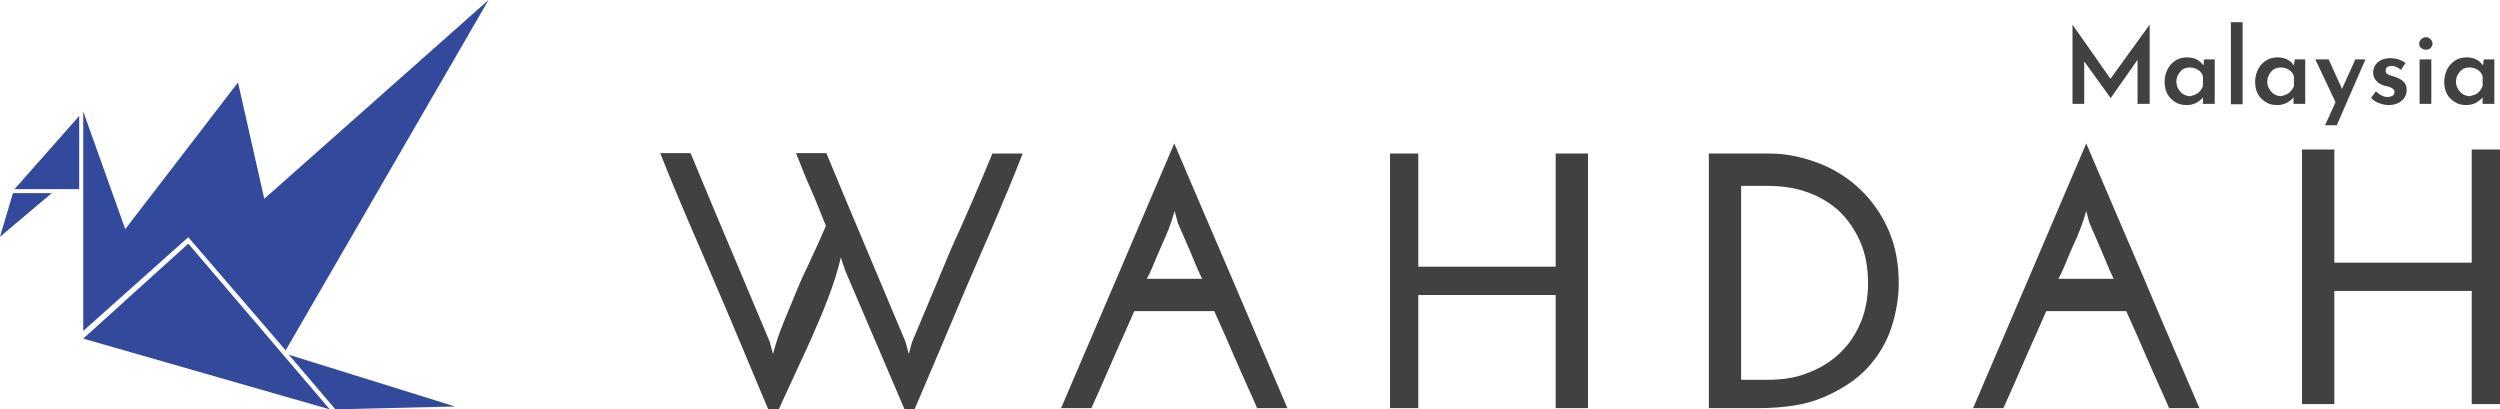 <?xml version="1.0" encoding="utf-8"?>
<!-- Generator: Adobe Illustrator 17.0.0, SVG Export Plug-In . SVG Version: 6.00 Build 0)  -->
<!DOCTYPE svg PUBLIC "-//W3C//DTD SVG 1.1//EN" "http://www.w3.org/Graphics/SVG/1.1/DTD/svg11.dtd">
<svg version="1.1" id="Layer_1" xmlns="http://www.w3.org/2000/svg" xmlns:xlink="http://www.w3.org/1999/xlink" x="0px" y="0px"
	 width="618.7px" height="101.3px" viewBox="0 0 618.7 101.3" style="enable-background:new 0 0 618.7 101.3;" xml:space="preserve"
	>
<style type="text/css">
	.st0{fill:#33489C;}
	.st1{fill:#D72578;}
	.st2{fill:#FFFFFF;}
	.st3{fill:#33499B;}
	.st4{fill:#414142;}
	.st5{fill:#424142;}
</style>
<g>
	<g>
		<polygon class="st3" points="20.6,83.8 46.6,60.3 81.6,101.3 		"/>
		<polygon class="st3" points="20.6,27.6 20.6,81.9 46.6,58.7 70.7,86.7 120.9,0 65.4,49.2 58.9,20.4 31,56.7 		"/>
		<polygon class="st3" points="71.5,87.8 83,101.3 112.6,100.6 		"/>
		<polygon class="st3" points="19.6,28.7 19.6,46.8 3.6,46.8 		"/>
		<polygon class="st3" points="3.2,47.8 12.8,47.8 0,58.6 		"/>
	</g>
	<g>
		<path class="st4" d="M245.6,38h7.5c-4.7,12-9.3,22.3-14,33.2c-4.6,10.9-9.3,22-14,33l-16-37.4c-0.1-0.5-0.3-1-0.5-1.5
			c-0.2-0.5-0.3-1-0.5-1.6c-0.8,3.4-1.9,6.8-3.2,10.2c-1.3,3.4-2.8,6.9-4.3,10.3c-1.6,3.4-3.1,6.8-4.7,10.2
			c-1.6,3.4-3.1,6.7-4.5,9.9c-4.7-11-9.3-22.3-14-33.2c-4.6-10.9-9.3-21.2-14-33.2h7.5c3.3,8,6.6,15.8,9.8,23.4
			c3.2,7.6,6.5,15.5,9.8,23.3l0.8,3c0.7-2.7,1.6-5.3,2.7-8c1.1-2.7,2.2-5.3,3.3-8s2.4-5.3,3.6-7.9c1.2-2.6,2.4-5.2,3.5-7.8
			c-1.2-2.9-2.4-6.1-3.7-9c-1.3-2.9-2.5-6-3.7-9h7.5c3.3,8,6.6,15.8,9.8,23.4c3.2,7.6,6.5,15.5,9.8,23.3l0.8,3l0.8-2.9
			c3.3-7.8,6.6-15.8,9.8-23.4C239,53.7,242.3,46,245.6,38z"/>
		<path class="st4" d="M318.6,101h-7.5c-1.7-4-3.5-7.8-5.3-12c-1.8-4.2-3.5-8-5.3-12h-19.8c-1.7,4-3.5,7.8-5.3,12
			c-1.8,4.2-3.5,8-5.3,12h-7.5c4.7-11,9.3-21.7,14-32.7c4.6-10.9,9.3-21.7,14-32.8c4.7,11,9.3,21.8,14,32.7
			C309.3,79.2,313.9,90,318.6,101z M291.5,55.2l-0.8-3c-0.8,3-1.9,5.7-3.2,8.5c-1.3,2.8-2.5,6.3-3.7,8.3h13.7c-1-2-2-4.5-3-6.9
			C293.5,59.7,292.5,57.6,291.5,55.2z"/>
		<path class="st4" d="M344,101V38h7v28h34V38h8v63h-8V73h-34v28H344z"/>
		<path class="st4" d="M422.9,38h15.2c4.3,0,8.4,1,12.3,2.5c3.8,1.5,7.2,3.7,10.1,6.5c2.9,2.8,5.2,6.1,6.9,10
			c1.7,3.9,2.5,8.3,2.5,13.1c0,3.5-0.6,7.2-1.8,10.9c-1.2,3.7-3.2,7.1-6,10.1c-2.8,3-6.4,5.3-10.8,7.2c-4.4,1.9-9.8,2.7-16.2,2.7
			h-12.2V38z M430.9,46v48h6.3c3.5,0,6.9-0.4,9.9-1.6c3.1-1.1,5.7-2.7,8-4.8c2.3-2.1,4-4.6,5.3-7.6c1.3-3,1.9-6.3,1.9-10
			c0-3.7-0.6-7.1-1.9-10.1c-1.3-3-3.1-5.6-5.3-7.7c-2.3-2.1-4.9-3.6-8-4.7c-3.1-1.1-6.4-1.5-9.9-1.5H430.9z"/>
		<path class="st4" d="M544.3,101h-7.5c-1.7-4-3.5-7.8-5.3-12c-1.8-4.2-3.5-8-5.3-12h-19.8c-1.7,4-3.5,7.8-5.3,12
			c-1.8,4.2-3.5,8-5.3,12h-7.5c4.7-11,9.3-21.7,14-32.7c4.6-10.9,9.3-21.7,14-32.8c4.7,11,9.3,21.8,14,32.7
			C534.9,79.2,539.6,90,544.3,101z M517.1,55.2l-0.8-3c-0.8,3-1.9,5.7-3.2,8.5c-1.3,2.8-2.5,6.3-3.7,8.3h13.7c-1-2-2-4.5-3-6.9
			C519.1,59.7,518.1,57.6,517.1,55.2z"/>
		<path class="st4" d="M569.7,100V37h8v28h34V37h7v63h-7V72h-34v28H569.7z"/>
	</g>
</g>
<g>
	<path class="st5" d="M532,6.1v19.6h-3V14.8l-6.6,9.4h-0.1l-6.5-9v10.5h-2.9V6.1h0l9.4,13.4L532,6.1L532,6.1z"/>
	<path class="st5" d="M548.1,14.7v11h-2.9v-1.6c-0.4,0.5-0.9,0.9-1.6,1.3c-0.7,0.4-1.5,0.6-2.4,0.6c-1.1,0-2-0.2-2.8-0.7
		s-1.5-1.1-2-2c-0.5-0.9-0.7-1.9-0.7-3.1c0-1.2,0.3-2.2,0.8-3.2c0.5-0.9,1.2-1.6,2-2.1c0.8-0.5,1.8-0.7,2.8-0.7c1.8,0,3.1,0.7,4,2
		l0.2-1.5H548.1z M544,23c0.5-0.4,0.9-1,1.2-1.7v-2.4c-0.2-0.7-0.6-1.2-1.2-1.6c-0.6-0.4-1.3-0.6-2.1-0.6c-0.9,0-1.7,0.3-2.3,1
		c-0.6,0.7-1,1.5-1,2.5c0,0.7,0.2,1.3,0.5,1.8c0.3,0.5,0.7,1,1.2,1.3c0.5,0.3,1.1,0.5,1.7,0.5C542.8,23.6,543.5,23.4,544,23z"/>
	<path class="st5" d="M555,5.5v20.3h-2.9V5.5H555z"/>
	<path class="st5" d="M570.5,14.7v11h-2.9v-1.6c-0.4,0.5-0.9,0.9-1.6,1.3c-0.7,0.4-1.5,0.6-2.4,0.6c-1.1,0-2-0.2-2.8-0.7
		s-1.5-1.1-2-2c-0.5-0.9-0.7-1.9-0.7-3.1c0-1.2,0.3-2.2,0.8-3.2c0.5-0.9,1.2-1.6,2-2.1c0.8-0.5,1.8-0.7,2.8-0.7c1.8,0,3.1,0.7,4,2
		l0.2-1.5H570.5z M566.5,23c0.5-0.4,0.9-1,1.2-1.7v-2.4c-0.2-0.7-0.6-1.2-1.2-1.6c-0.6-0.4-1.3-0.6-2.1-0.6c-0.9,0-1.7,0.3-2.3,1
		c-0.6,0.7-1,1.5-1,2.5c0,0.7,0.2,1.3,0.5,1.8c0.3,0.5,0.7,1,1.2,1.3c0.5,0.3,1.1,0.5,1.7,0.5C565.3,23.6,565.9,23.4,566.5,23z"/>
	<path class="st5" d="M585.4,14.7L578.3,31h-2.9l2.6-5.7L573,14.7h3.3l3.3,7.3l3.3-7.3H585.4z"/>
	<path class="st5" d="M588.7,25.5c-0.8-0.3-1.4-0.7-1.9-1.3l1.2-1.6c0.9,0.9,1.9,1.4,2.8,1.4c0.5,0,0.9-0.1,1.3-0.3
		c0.3-0.2,0.5-0.5,0.5-0.9c0-0.4-0.2-0.7-0.5-0.9s-0.7-0.4-1.2-0.5c-0.4-0.1-0.7-0.2-0.8-0.2c-1-0.3-1.7-0.7-2.1-1.3
		c-0.5-0.6-0.7-1.2-0.7-2c0-0.6,0.2-1.2,0.5-1.7c0.3-0.5,0.8-1,1.4-1.3c0.6-0.3,1.4-0.5,2.2-0.5c0.8,0,1.6,0.1,2.2,0.3
		c0.6,0.2,1.2,0.5,1.7,0.9l-1.1,1.7c-0.3-0.3-0.7-0.5-1.1-0.7c-0.4-0.2-0.8-0.3-1.2-0.3c-0.5,0-0.8,0.1-1.1,0.3
		c-0.3,0.2-0.4,0.5-0.4,0.8c0,0.4,0.1,0.7,0.4,0.9c0.3,0.2,0.8,0.4,1.5,0.6c0.3,0.1,0.5,0.1,0.6,0.2c0.9,0.3,1.5,0.7,2,1.2
		s0.7,1.1,0.7,1.9c0,1.1-0.4,2-1.2,2.7c-0.8,0.7-1.9,1.1-3.3,1.1C590.3,26,589.5,25.8,588.7,25.5z"/>
	<path class="st5" d="M599.2,9.7c0.3-0.3,0.7-0.5,1.2-0.5c0.4,0,0.8,0.2,1.1,0.5c0.3,0.3,0.5,0.7,0.5,1.1s-0.2,0.8-0.5,1.1
		s-0.7,0.4-1.1,0.4c-0.4,0-0.8-0.1-1.2-0.4s-0.5-0.7-0.5-1.1S598.9,10,599.2,9.7z M601.7,14.7v11h-2.9v-11H601.7z"/>
	<path class="st5" d="M617.3,14.7v11h-2.9v-1.6c-0.4,0.5-0.9,0.9-1.6,1.3c-0.7,0.4-1.5,0.6-2.4,0.6c-1.1,0-2-0.2-2.8-0.7
		s-1.5-1.1-2-2c-0.5-0.9-0.7-1.9-0.7-3.1c0-1.2,0.3-2.2,0.8-3.2c0.5-0.9,1.2-1.6,2-2.1c0.8-0.5,1.8-0.7,2.8-0.7c1.8,0,3.1,0.7,4,2
		l0.2-1.5H617.3z M613.2,23c0.5-0.4,0.9-1,1.2-1.7v-2.4c-0.2-0.7-0.6-1.2-1.2-1.6c-0.6-0.4-1.3-0.6-2.1-0.6c-0.9,0-1.7,0.3-2.3,1
		c-0.6,0.7-1,1.5-1,2.5c0,0.7,0.2,1.3,0.5,1.8c0.3,0.5,0.7,1,1.2,1.3c0.5,0.3,1.1,0.5,1.7,0.5C612,23.6,612.7,23.4,613.2,23z"/>
</g>
</svg>
